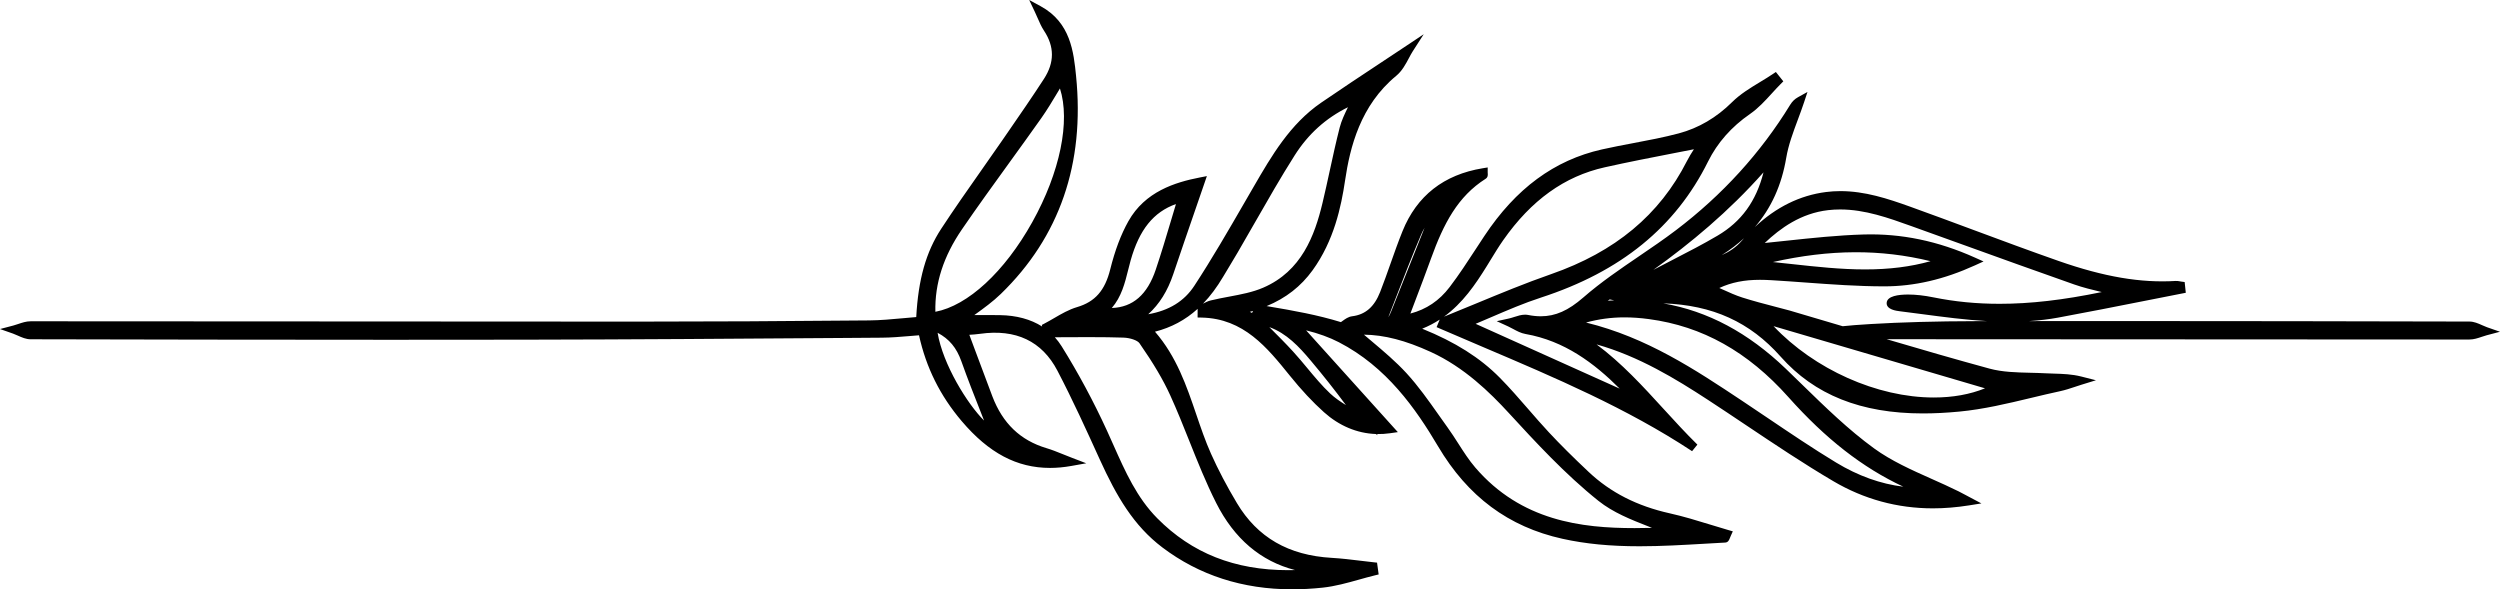 <?xml version="1.0" encoding="utf-8"?>
<!-- Generator: Adobe Illustrator 17.0.0, SVG Export Plug-In . SVG Version: 6.00 Build 0)  -->
<!DOCTYPE svg PUBLIC "-//W3C//DTD SVG 1.1//EN" "http://www.w3.org/Graphics/SVG/1.1/DTD/svg11.dtd">
<svg version="1.1" id="Layer_1" xmlns="http://www.w3.org/2000/svg" xmlns:xlink="http://www.w3.org/1999/xlink" x="0px" y="0px"
	 width="283.465px" height="66.82px" viewBox="0 0 283.465 66.82" enable-background="new 0 0 283.465 66.82" xml:space="preserve">
<path d="M281.989,37.102c-0.175-0.061-0.355-0.142-0.545-0.227c-0.455-0.204-0.926-0.414-1.444-0.416
	c-13.053-0.03-27.025-0.057-40.764-0.057c-3.051,0-6.103,0.004-9.154,0.007c1.134-0.075,2.224-0.201,3.28-0.396
	c3.252-0.599,6.548-1.252,9.736-1.883c1.436-0.284,2.871-0.569,4.308-0.849l0.432-0.084l-0.128-1.218l-0.375-0.05
	c-0.051-0.007-0.102-0.016-0.152-0.026c-0.145-0.027-0.318-0.057-0.495-0.046c-3.958,0.242-8.119-0.464-13.275-2.268
	c-3.22-1.127-6.475-2.336-9.622-3.506c-2.347-0.872-4.774-1.774-7.171-2.636c-2.604-0.936-5.171-1.777-7.947-1.777
	c-0.55,0-1.098,0.035-1.63,0.103c-2.957,0.378-5.663,1.713-8.067,3.973c1.861-2.152,3.038-4.759,3.559-7.855
	c0.244-1.45,0.784-2.898,1.307-4.3c0.243-0.653,0.495-1.327,0.717-2l0.383-1.163l-1.072,0.593c-0.373,0.206-0.655,0.48-0.889,0.861
	c-3.336,5.448-7.693,10.232-12.95,14.218c-1.355,1.028-2.795,2.007-4.187,2.954c-2.131,1.45-4.335,2.949-6.309,4.668
	c-1.723,1.5-3.169,2.14-4.837,2.14c-0.453,0-0.935-0.05-1.432-0.149c-0.109-0.022-0.225-0.033-0.344-0.033
	c-0.42,0-0.831,0.132-1.228,0.26c-0.206,0.066-0.401,0.129-0.586,0.17l-1.4,0.308l1.304,0.598c0.184,0.084,0.366,0.183,0.547,0.281
	c0.439,0.237,0.893,0.482,1.407,0.573c4.423,0.775,7.783,3.3,10.684,6.197l-16.334-7.348c0.58-0.244,1.151-0.489,1.71-0.73
	c1.942-0.834,3.776-1.622,5.684-2.242c9.07-2.949,15.271-7.997,18.959-15.432c1.055-2.127,2.655-3.94,4.756-5.389
	c0.936-0.646,1.715-1.501,2.469-2.327c0.327-0.359,0.666-0.73,1.007-1.072l0.302-0.303l-0.845-1.061l-0.367,0.246
	c-0.462,0.31-0.955,0.608-1.432,0.898c-1.102,0.668-2.243,1.359-3.168,2.277c-1.765,1.752-3.799,2.943-6.046,3.541
	c-1.683,0.448-3.437,0.779-5.133,1.1c-1.176,0.222-2.392,0.452-3.582,0.72c-5.391,1.213-9.752,4.426-13.331,9.822
	c-0.32,0.483-0.637,0.969-0.954,1.455c-0.944,1.448-1.921,2.946-2.979,4.333c-1.172,1.538-2.633,2.524-4.448,2.997
	c0.189-0.499,0.376-0.991,0.56-1.476c0.622-1.638,1.21-3.185,1.776-4.755c1.438-3.986,3.043-7.051,6.199-9.052
	c0.274-0.172,0.248-0.471,0.236-0.614c-0.003-0.032-0.006-0.068-0.006-0.104v-0.565l-0.558,0.091
	c-4.417,0.723-7.479,3.123-9.099,7.135c-0.491,1.216-0.934,2.47-1.362,3.682c-0.374,1.059-0.761,2.155-1.176,3.214
	c-0.664,1.693-1.675,2.568-3.181,2.754c-0.425,0.053-0.777,0.308-1.088,0.534c-0.062,0.045-0.122,0.088-0.18,0.129
	c-2.636-0.813-5.32-1.296-8.293-1.797c-0.044-0.007-0.087-0.014-0.129-0.019c2.198-0.912,3.89-2.24,5.21-4.061
	c2.425-3.347,3.243-7.2,3.684-10.182c0.557-3.762,1.721-8.511,5.807-11.875c0.653-0.538,1.067-1.315,1.431-2.001
	c0.15-0.282,0.291-0.548,0.437-0.774l1.242-1.933l-1.912,1.274c-0.984,0.655-1.971,1.308-2.96,1.962
	c-2.22,1.468-4.515,2.987-6.752,4.521c-3.536,2.426-5.632,6.041-7.659,9.538l-1.083,1.87c-1.796,3.107-3.654,6.32-5.647,9.363
	c-1.142,1.743-2.859,2.805-5.222,3.22c1.264-1.146,2.197-2.641,2.831-4.528c0.822-2.449,1.675-4.917,2.499-7.305
	c0.352-1.02,0.702-2.035,1.049-3.043l0.27-0.787l-0.816,0.159c-2.773,0.541-6.199,1.593-8.084,4.957
	c-0.846,1.509-1.52,3.297-2.061,5.466c-0.597,2.393-1.72,3.67-3.755,4.271c-0.927,0.274-1.775,0.767-2.595,1.244
	c-0.354,0.206-0.72,0.419-1.081,0.607l-0.326,0.17l0.04,0.182c-1.296-0.823-2.905-1.263-4.775-1.291
	c-0.977-0.015-1.955-0.012-2.917-0.008c0.035-0.025,0.07-0.05,0.105-0.076c0.984-0.712,2.002-1.448,2.905-2.324
	c6.665-6.467,9.533-14.784,8.527-24.719c-0.273-2.695-0.613-6.049-4.011-7.899L116.697,0l0.635,1.335
	c0.117,0.245,0.22,0.484,0.321,0.715c0.22,0.505,0.427,0.983,0.719,1.425c1.203,1.822,1.201,3.612-0.005,5.472
	c-1.3,2.006-2.683,4.009-4.021,5.947l-0.718,1.041c-0.791,1.147-1.592,2.287-2.393,3.427c-1.503,2.139-3.057,4.351-4.515,6.578
	c-1.721,2.63-2.6,5.731-2.831,10.011c-0.494,0.04-0.983,0.085-1.468,0.129c-1.339,0.123-2.604,0.239-3.882,0.251
	c-9.648,0.091-18.207,0.135-26.166,0.135h-0.079c-10.895,0-21.788-0.009-32.682-0.018C28.471,36.439,17.331,36.43,6.19,36.43
	l-2.725,0c-0.494,0-0.955,0.155-1.4,0.306c-0.184,0.062-0.367,0.124-0.551,0.173L0,37.308l1.477,0.518
	c0.175,0.061,0.355,0.142,0.545,0.227c0.455,0.204,0.926,0.414,1.444,0.416c13.025,0.03,26.981,0.057,40.779,0.057
	c5.082,0,10.165-0.004,15.246-0.012c11.939-0.02,24.076-0.108,35.814-0.192l4.682-0.034c1.061-0.008,2.133-0.098,3.169-0.186
	c0.348-0.029,0.697-0.059,1.047-0.086c0.805,3.66,2.39,6.846,4.835,9.727c3.077,3.624,6.262,5.312,10.023,5.312
	c0.775,0,1.585-0.075,2.407-0.222l1.699-0.304l-1.611-0.617c-0.368-0.141-0.707-0.278-1.029-0.408
	c-0.672-0.271-1.253-0.506-1.871-0.69c-2.961-0.885-4.969-2.808-6.137-5.877c-0.661-1.739-1.31-3.483-1.963-5.238
	c-0.215-0.578-0.43-1.157-0.647-1.738c0.396-0.025,0.803-0.053,1.218-0.112c4.06-0.572,7.02,0.834,8.769,4.18
	c1.743,3.334,3.294,6.749,4.794,10.05c1.918,4.221,3.86,7.536,7.105,9.991c4.167,3.152,9.114,4.75,14.703,4.75
	c1.125,0,2.298-0.064,3.486-0.191c1.396-0.149,2.771-0.534,4.099-0.906c0.596-0.167,1.212-0.34,1.817-0.487l0.421-0.102
	l-0.184-1.339l-0.373-0.04c-0.493-0.053-0.985-0.113-1.478-0.173c-1.073-0.13-2.183-0.265-3.286-0.329
	c-4.902-0.282-8.417-2.311-10.747-6.202c-1.147-1.916-2.136-3.8-2.941-5.6c-0.644-1.44-1.168-2.98-1.675-4.469
	c-1.097-3.221-2.228-6.544-4.678-9.373c1.842-0.471,3.434-1.319,4.835-2.587l-0.004,0.977l0.471,0.01
	c4.759,0.105,7.417,3.4,9.988,6.586c1.321,1.637,2.585,2.991,3.866,4.14c1.725,1.548,3.753,2.4,5.881,2.476l0.227,0.149
	l-0.102-0.145c0.487,0.01,0.987-0.02,1.482-0.091l0.892-0.127l-10.402-11.541c1.419,0.35,2.641,0.794,3.709,1.345
	c5.41,2.791,8.724,7.533,11.251,11.803c3.375,5.702,7.99,9.132,14.111,10.487c2.614,0.578,5.392,0.848,8.743,0.848
	c2.449,0,4.936-0.146,7.34-0.286c0.789-0.046,1.577-0.093,2.365-0.134c0.336-0.017,0.446-0.297,0.519-0.483
	c0.028-0.072,0.065-0.166,0.118-0.284l0.227-0.504l-0.531-0.154c-0.687-0.199-1.369-0.408-2.048-0.617
	c-1.488-0.457-3.027-0.929-4.571-1.273c-3.711-0.828-6.718-2.362-9.191-4.69c-1.803-1.697-3.236-3.124-4.51-4.49
	c-0.801-0.859-1.588-1.765-2.348-2.641c-1.03-1.186-2.095-2.413-3.221-3.553c-2.238-2.265-5.056-4.048-8.8-5.559
	c0.722-0.291,1.381-0.639,1.986-1.033l-0.354,0.855l0.433,0.188c1.646,0.714,3.298,1.417,4.95,2.119
	c7.966,3.387,16.203,6.89,23.585,11.757l0.601-0.744c-1.327-1.303-2.606-2.704-3.844-4.058c-2.333-2.554-4.729-5.178-7.588-7.305
	c4.81,1.355,8.998,3.919,12.62,6.283c1.457,0.951,2.929,1.936,4.352,2.889c3.198,2.14,6.504,4.353,9.877,6.339
	c3.469,2.043,7.264,3.079,11.279,3.079c1.325,0,2.702-0.113,4.091-0.334l1.419-0.226l-1.269-0.672
	c-0.217-0.115-0.4-0.213-0.561-0.299c-0.301-0.162-0.528-0.283-0.758-0.397c-1.01-0.501-2.06-0.969-3.076-1.422
	c-2.24-0.998-4.556-2.031-6.508-3.451c-2.904-2.111-5.558-4.7-8.126-7.203c-0.628-0.613-1.256-1.225-1.887-1.83
	c-4.259-4.085-8.834-6.531-13.891-7.408c5.591,0.186,9.837,2.118,13.309,6.038c3.839,4.335,9.114,6.442,16.126,6.442
	c1.3,0,2.651-0.068,4.13-0.208c2.749-0.26,5.489-0.917,8.139-1.552c1.079-0.259,2.196-0.526,3.293-0.762
	c0.581-0.125,1.145-0.313,1.691-0.495c0.246-0.082,0.492-0.164,0.74-0.241l1.634-0.504l-1.658-0.421
	c-1.065-0.27-2.098-0.302-3.097-0.332c-0.317-0.01-0.633-0.019-0.949-0.036c-0.582-0.032-1.177-0.046-1.752-0.06
	c-1.553-0.037-3.158-0.075-4.608-0.47c-3.889-1.059-7.805-2.195-11.668-3.335c9.956,0.002,19.911,0.008,29.867,0.016
	c11.114,0.009,22.229,0.018,33.343,0.018l2.871,0c0.495,0,0.955-0.156,1.401-0.306c0.183-0.062,0.367-0.124,0.55-0.173l1.512-0.4
	L281.989,37.102z M225.074,44.029c-1.707,0.692-3.654,1.042-5.807,1.042c0,0,0,0-0.001,0c-6.442,0-13.542-3.202-18.171-8.09
	L225.074,44.029z M161.376,26.201c-1.214,3.031-2.428,6.061-3.629,9.097c-0.121,0.305-0.231,0.527-0.334,0.673
	c0.278-0.713,0.555-1.426,0.83-2.139c0.92-2.378,1.872-4.837,2.886-7.216c0.115-0.27,0.249-0.533,0.397-0.791L161.376,26.201z
	 M187.316,59.853c-0.64,0.017-1.303,0.027-1.971,0.027c0,0-0.001,0-0.001,0c-6.017,0-12.869-0.816-18.066-6.866
	c-0.715-0.832-1.332-1.795-1.928-2.726c-0.389-0.607-0.792-1.236-1.224-1.833c-0.347-0.48-0.689-0.965-1.031-1.451
	c-1.123-1.592-2.284-3.238-3.624-4.696c-1.201-1.307-2.59-2.478-3.934-3.611c-0.292-0.246-0.589-0.497-0.886-0.75
	c2.298,0.024,4.711,0.648,7.577,1.959c3.796,1.735,6.718,4.606,8.84,6.914c2.992,3.255,6.384,6.944,10.171,9.969
	c1.665,1.33,3.698,2.128,5.664,2.9C187.041,59.745,187.179,59.799,187.316,59.853z M168.576,30.182
	c0.152-0.246,0.303-0.493,0.454-0.74c0.45-0.737,0.915-1.498,1.413-2.209c3.184-4.54,6.949-7.243,11.511-8.263
	c2.64-0.591,5.307-1.109,7.887-1.611c0.748-0.146,1.49-0.29,2.224-0.434c-0.264,0.404-0.547,0.86-0.793,1.343
	c-3.096,6.095-8.134,10.288-15.402,12.817c-2.897,1.008-5.776,2.2-8.561,3.353c-1.171,0.485-2.38,0.985-3.576,1.466
	C165.845,34.371,167.282,32.27,168.576,30.182z M199.956,19.543c-0.833,3.284-2.513,5.587-5.201,7.171
	c-1.65,0.973-3.391,1.869-5.074,2.736c-0.739,0.381-1.477,0.761-2.212,1.149C191.678,27.585,196.004,23.998,199.956,19.543z
	 M201.019,29.713c6.498-1.456,12.216-1.476,17.878-0.098c-2.273,0.635-4.675,0.934-7.431,0.934c0,0-0.001,0-0.001,0
	c-2.738,0-5.502-0.302-8.176-0.595C202.541,29.873,201.782,29.79,201.019,29.713z M197.527,27.262
	c-0.682,0.791-1.467,1.297-2.315,1.672c0.934-0.588,1.78-1.229,2.539-1.927C197.676,27.09,197.601,27.176,197.527,27.262z
	 M202.771,45.017c4.227,4.739,8.406,8.003,13.04,10.166c-2.572-0.308-5.13-1.226-7.631-2.741c-2.628-1.592-5.226-3.346-7.738-5.042
	c-0.97-0.655-1.94-1.309-2.914-1.957c-5.321-3.537-10.81-7.186-17.694-8.872c1.431-0.393,2.872-0.586,4.364-0.586
	c0.879,0,1.787,0.064,2.777,0.197C193.023,36.991,198.19,39.881,202.771,45.017z M182.297,34.096c-0.001,0-0.002,0-0.002,0
	c0.076-0.049,0.152-0.098,0.228-0.147l0.378,0.079c0.044,0.009,0.088,0.018,0.131,0.027
	C182.788,34.065,182.543,34.079,182.297,34.096z M139.416,30.164c0.308-0.51,0.615-1.02,0.916-1.535
	c0.668-1.144,1.326-2.293,1.983-3.443c1.432-2.505,2.914-5.095,4.48-7.566c1.53-2.414,3.514-4.211,6.043-5.463
	c-0.378,0.78-0.734,1.518-0.937,2.31c-0.414,1.615-0.773,3.268-1.121,4.867c-0.263,1.212-0.536,2.466-0.829,3.69
	c-0.886,3.693-2.377,7.721-6.721,9.595c-1.196,0.516-2.498,0.76-3.876,1.018c-0.68,0.127-1.382,0.259-2.066,0.426
	c-0.326,0.079-0.609,0.227-0.883,0.37c0,0,0,0,0,0c0.826-0.855,1.583-1.87,2.284-3.056
	C138.929,30.971,139.172,30.567,139.416,30.164z M141.714,35.361c0.123-0.034,0.244-0.07,0.365-0.106
	c-0.046,0.07-0.084,0.145-0.117,0.226C141.882,35.443,141.8,35.403,141.714,35.361z M148.247,41.759
	c-0.522-0.629-1.063-1.279-1.626-1.895c-0.873-0.953-1.799-1.879-2.697-2.775c1.953,0.701,3.374,2.227,4.67,3.767
	c1.442,1.714,2.768,3.39,4.016,5.076c-0.651-0.403-1.261-0.819-1.792-1.319C149.896,43.744,149.058,42.734,148.247,41.759z
	 M146.843,64.638c-0.261,0.007-0.52,0.011-0.774,0.011c-6.075,0-10.933-1.925-14.85-5.884c-2.317-2.342-3.611-5.25-4.982-8.328
	c-0.235-0.529-0.471-1.057-0.711-1.583c-1.525-3.328-3.257-6.553-5.148-9.585c-0.231-0.371-0.49-0.714-0.774-1.028
	c0.517-0.002,1.034-0.004,1.551-0.007c0.778-0.004,1.556-0.008,2.334-0.008c1.529,0,2.764,0.018,3.887,0.055
	c0.781,0.026,1.599,0.312,1.824,0.636c1.604,2.311,2.682,4.137,3.495,5.921c0.772,1.695,1.478,3.462,2.16,5.171
	c0.929,2.328,1.89,4.735,3.039,7.012C139.943,61.083,142.947,63.637,146.843,64.638z M133.338,23.134
	c-0.179,0.594-0.355,1.184-0.53,1.77c-0.583,1.958-1.135,3.807-1.76,5.665c-0.955,2.841-2.587,4.268-4.985,4.355
	c1.098-1.278,1.482-2.82,1.856-4.319c0.091-0.365,0.182-0.729,0.283-1.089C129.18,26.05,130.781,24.045,133.338,23.134z
	 M117.041,25.195c-3.142,5.632-7.303,9.463-10.983,10.158c-0.074-3.22,0.917-6.287,3.02-9.357c1.734-2.531,3.565-5.061,5.335-7.508
	c1.206-1.666,2.452-3.389,3.659-5.098c0.659-0.934,1.251-1.923,1.823-2.88c0.096-0.161,0.192-0.322,0.288-0.482
	C121.378,13.729,120.2,19.534,117.041,25.195z M106.311,37.733c1.323,0.698,2.149,1.699,2.693,3.227
	c0.719,2.02,1.499,3.998,2.254,5.91c0.108,0.274,0.215,0.545,0.321,0.815C109.701,45.828,106.905,41.316,106.311,37.733z
	 M223.974,36.415c-4.306,0.007-8.517,0.123-11.856,0.326c-1.423,0.086-2.447,0.166-3.184,0.248
	c-2.004-0.595-4.008-1.191-6.024-1.782c-0.535-0.145-1.073-0.285-1.61-0.425c-1.236-0.322-2.514-0.656-3.745-1.047
	c-0.743-0.237-1.454-0.558-2.278-0.931c-0.109-0.049-0.22-0.099-0.332-0.15c1.372-0.637,2.832-0.926,4.608-0.926
	c0.4,0,0.831,0.014,1.316,0.043c1.286,0.076,2.596,0.172,3.862,0.264c2.917,0.213,5.933,0.433,8.92,0.434
	c3.401,0,6.766-0.779,10.287-2.383l0.967-0.441l-0.97-0.435c-4.213-1.889-8.335-2.746-12.621-2.623
	c-2.922,0.084-5.878,0.4-8.736,0.705c-0.815,0.087-1.648,0.176-2.482,0.26c1.77-1.685,4.103-3.367,7.184-3.724
	c0.448-0.052,0.909-0.078,1.371-0.078c2.81,0,5.472,0.955,8.047,1.879c1.935,0.694,3.869,1.392,5.802,2.09
	c4.149,1.497,8.44,3.045,12.674,4.532c0.998,0.35,2.038,0.604,3.135,0.865c-4.386,0.906-8.106,1.332-11.575,1.332
	c-2.628,0-5.089-0.24-7.525-0.735c-1.036-0.21-1.995-0.317-2.851-0.317c-1.085,0-2.388,0.164-2.436,0.943
	c-0.047,0.764,1.107,0.906,1.486,0.953c0.852,0.105,1.702,0.218,2.553,0.33c2.419,0.32,4.9,0.649,7.386,0.793
	C224.89,36.414,224.432,36.414,223.974,36.415z"/>
</svg>
